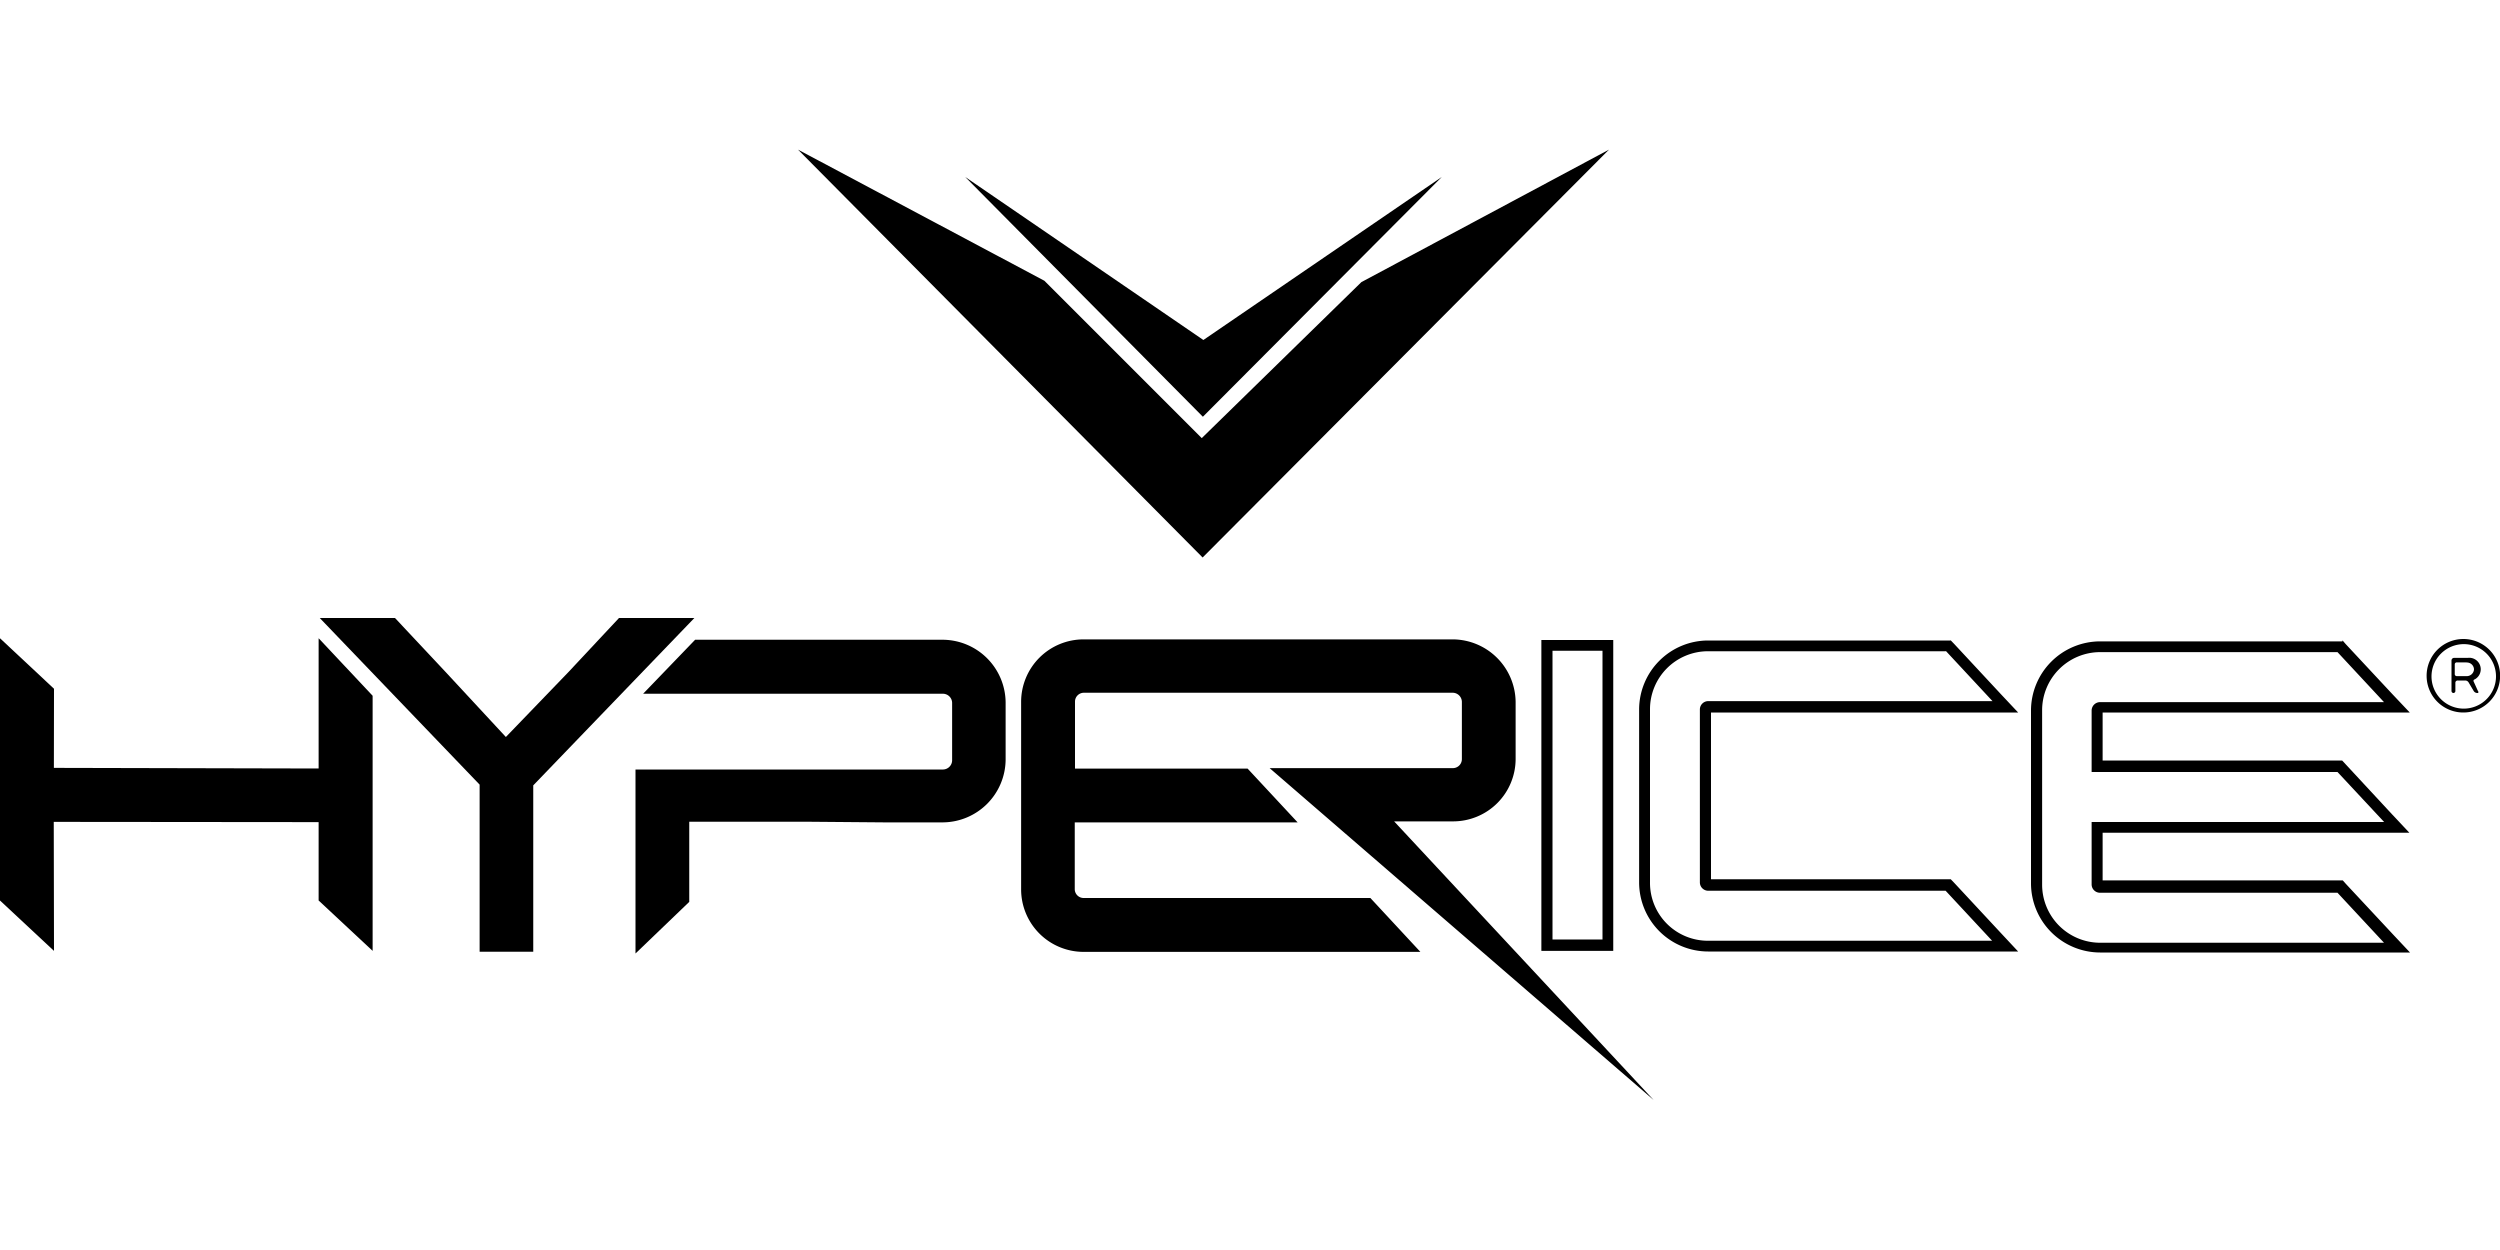 <svg id="b559cfbe-87b3-4a2a-a7a2-606295c2e624" data-name="a346c8f3-ee7e-441d-a850-74c53410f072" xmlns="http://www.w3.org/2000/svg" viewBox="0 0 200 100"><polygon points="63.84 11.97 96.21 44.6 128.72 11.97 108.91 22.57 96.14 35.05 83.55 22.46 63.84 11.97"/><polygon points="77.22 14.16 96.23 33.34 115.34 14.16 96.27 27.2 77.22 14.16"/><polygon points="29.81 55.66 29.81 76.07 29.81 76.07 25.49 72.04 25.49 65.77 4.3 65.75 4.32 76.07 4.32 76.07 0 72.04 0 51.06 4.32 55.1 4.31 61.43 25.49 61.48 25.49 51.06 29.81 55.66"/><path d="M55.61,51.18H75.45a5.06,5.06,0,0,1,5,5v4.61a5.06,5.06,0,0,1-5,5H70.7l-5.92-.05H55.14v6.41l-4.3,4.13V61.56H75.45a.74.74,0,0,0,.72-.72V56.22a.74.74,0,0,0-.72-.72h-24Z"/><polygon points="42.66 70.96 42.66 76.14 38.37 76.14 38.37 62.77 25.58 49.44 31.6 49.44 35.63 53.74 40.47 58.96 45.5 53.74 49.52 49.44 55.55 49.44 42.66 62.83 42.66 70.96"/><path d="M132.29,88,111.53,65.71h4.72a5,5,0,0,0,5-5V56.15a5.06,5.06,0,0,0-5-5H86.69a5,5,0,0,0-5,5h0v15a5,5,0,0,0,5,5h26.94l-4-4.31H86.69a.71.71,0,0,1-.71-.71V65.79h17.83l-4-4.3H86V56.14a.71.71,0,0,1,.71-.72h29.52a.74.74,0,0,1,.72.72v4.58a.72.72,0,0,1-.71.73H101.57Z"/><path d="M187,52.17l3.72,4H168a.68.68,0,0,0-.67.67v4.92H187l3.73,4h-23.4v5a.67.67,0,0,0,.67.66h19l3.72,4H168a4.65,4.65,0,0,1-4.63-4.64V56.82A4.65,4.65,0,0,1,168,52.17h19m.39-.86H168a5.54,5.54,0,0,0-5.52,5.53V70.68A5.54,5.54,0,0,0,168,76.2h24.8l-1.4-1.49-3.73-4-.25-.28H168.21V66.62h24.54l-1.4-1.49-3.71-4-.27-.29H168.21V57h24.57l-1.4-1.48-3.73-4-.25-.29Z"/><path d="M155.68,52.09l3.72,4H136.65a.67.67,0,0,0-.66.66V70.59a.67.67,0,0,0,.66.67h19l3.72,4H136.65A4.63,4.63,0,0,1,132,70.59V56.74a4.64,4.64,0,0,1,4.63-4.64h19m.38-.86H136.65a5.53,5.53,0,0,0-5.52,5.5V70.59a5.53,5.53,0,0,0,5.52,5.53h24.8l-1.4-1.5-3.72-4-.27-.28H136.88V57h24.57l-1.4-1.49-3.72-4-.27-.28Z"/><path d="M128.2,52.06v23.1h-4V52.06h4m.86-.86h-5.75V76.07h5.75V51.2Z"/><path d="M194.13,54.11A2.94,2.94,0,1,1,197.07,57h0A2.93,2.93,0,0,1,194.13,54.11Zm.39,0a2.58,2.58,0,1,0,2.58-2.58,2.59,2.59,0,0,0-2.58,2.58Zm3.72,1.18a.1.1,0,0,1,0,.15l-.06,0h0a.34.34,0,0,1-.29-.17l-.41-.69a.32.32,0,0,0-.25-.14h-.62a.18.18,0,0,0-.18.16h0v.67a.16.16,0,0,1-.15.17h0a.16.16,0,0,1-.16-.16h0V52.84a.21.21,0,0,1,.21-.21h1.09a.92.92,0,0,1,.56,1.72.12.12,0,0,0-.09.17.05.05,0,0,0,0,0Zm-.93-2.3h-.76a.16.16,0,0,0-.17.15h0v.78a.16.16,0,0,0,.15.17h.78a.58.58,0,0,0,.61-.54v0a.57.57,0,0,0-.59-.55Z"/></svg>